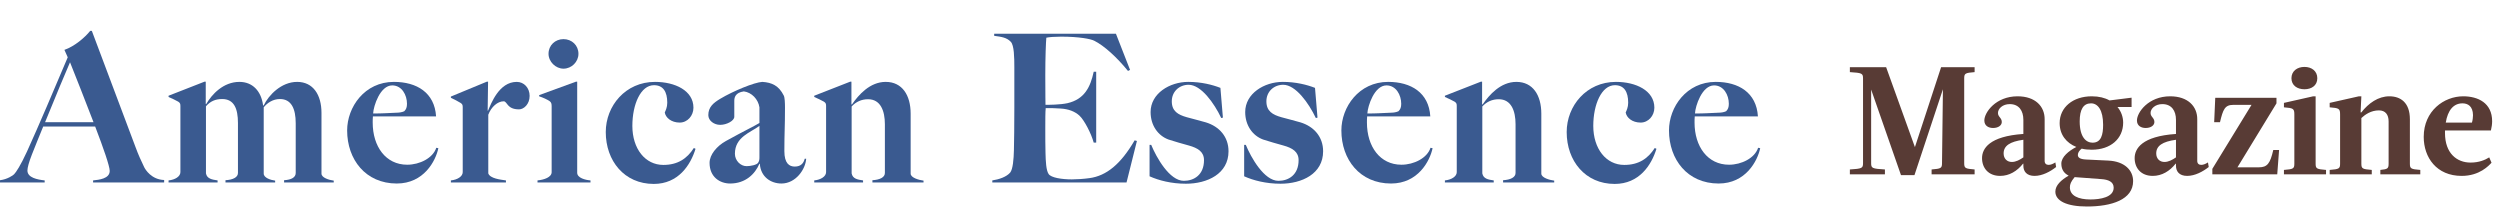 <svg width="392" height="34" viewBox="0 0 392 34" fill="none" xmlns="http://www.w3.org/2000/svg">
<path d="M14.661 19.156H7.07C8.796 14.913 10.262 11.415 10.979 9.763C11.859 11.933 13.357 15.787 14.661 19.156ZM25.738 28.613V28.224C23.75 28.16 22.805 26.605 22.61 26.216C22.089 25.115 21.73 24.37 21.242 23.042C19.189 17.569 17.104 12.03 14.4 4.84H14.139C13.357 5.844 11.696 7.269 10.1 7.82L10.621 8.986C8.568 13.844 6.092 19.674 4.235 23.755C3.225 25.957 2.509 27.026 2.215 27.318C2.085 27.48 1.14 28.127 0 28.257V28.613H7.005V28.289C5.864 28.16 4.3 27.868 4.3 26.735C4.3 26.314 4.529 25.439 4.985 24.273C5.571 22.751 6.125 21.455 6.776 19.836H14.921C16.224 23.237 17.202 26.054 17.202 26.799C17.202 28.03 15.508 28.192 14.595 28.289V28.613H25.738Z" fill="#3A5A90"/>
<path d="M52.33 28.613V28.322C51.581 28.224 50.408 27.868 50.408 27.22V17.698C50.408 14.88 49.105 12.84 46.596 12.84C44.087 12.84 42.1 14.945 41.351 16.532H41.253C40.96 14.265 39.592 12.84 37.539 12.84C35.031 12.84 33.206 14.783 32.326 16.338L32.261 16.305V12.807H32.066L26.43 15.01V15.204C26.951 15.431 27.57 15.722 27.961 15.949C28.254 16.143 28.287 16.305 28.287 16.629V26.994C28.287 27.674 27.439 28.192 26.43 28.289V28.613H34.118V28.289C33.239 28.16 32.457 28.03 32.294 27.188V16.662C32.978 15.884 33.76 15.528 34.835 15.528C36.692 15.528 37.311 17.018 37.311 19.285V27.123C37.311 27.803 36.529 28.192 35.356 28.257V28.613H43.143V28.322C42.393 28.224 41.351 27.868 41.351 27.22V16.824C41.905 16.143 42.784 15.528 43.892 15.528C45.684 15.528 46.368 17.05 46.368 19.318V27.123C46.368 27.803 45.716 28.192 44.544 28.257V28.613H52.33Z" fill="#3A5A90"/>
<path d="M68.734 23.237L68.409 23.172C67.887 24.791 65.802 25.828 63.847 25.828C60.492 25.828 58.439 22.977 58.439 19.22C58.439 18.929 58.439 18.605 58.472 18.249H68.376C68.148 14.524 65.346 12.84 61.762 12.84C57.169 12.84 54.432 16.791 54.432 20.451C54.432 25.018 57.332 28.775 62.218 28.775C66.454 28.775 68.311 25.245 68.734 23.237ZM63.815 16.273C63.815 16.824 63.685 17.148 63.391 17.439C63.066 17.601 62.577 17.666 62.316 17.666C60.687 17.73 60.036 17.795 58.505 17.795C58.57 16.597 59.612 13.39 61.502 13.39C63 13.39 63.815 14.88 63.815 16.273Z" fill="#3A5A90"/>
<path d="M83.046 15.042C83.046 13.779 82.166 12.84 81.026 12.84C78.224 12.84 76.986 16.305 76.53 17.342H76.465L76.53 12.807H76.335L70.698 15.139V15.334C71.22 15.56 71.839 15.917 72.23 16.143C72.523 16.338 72.555 16.5 72.555 16.824V26.994C72.555 27.674 71.709 28.192 70.698 28.289V28.613H79.332V28.289C78.452 28.16 76.856 27.998 76.563 27.188V17.99C77.019 16.759 78.029 15.884 78.974 15.884C79.56 15.884 79.462 17.148 81.385 17.148C82.134 17.148 83.046 16.338 83.046 15.042Z" fill="#3A5A90"/>
<path d="M90.701 8.435C90.701 7.107 89.658 6.135 88.355 6.135C87.052 6.135 86.009 7.107 86.009 8.435C86.009 9.666 87.117 10.767 88.355 10.767C89.626 10.767 90.701 9.698 90.701 8.435ZM92.59 28.613V28.289C91.776 28.224 90.505 27.901 90.505 27.091V12.807H90.31L84.543 14.913V15.107C85.162 15.301 85.781 15.593 86.172 15.852C86.465 16.046 86.498 16.338 86.498 16.662V26.994C86.498 27.803 85.292 28.192 84.282 28.289V28.613H92.59Z" fill="#3A5A90"/>
<path d="M109.058 23.334L108.797 23.204C107.722 24.888 106.256 25.86 104.008 25.86C101.173 25.86 99.154 23.334 99.154 19.739C99.154 16.37 100.457 13.358 102.542 13.358C103.975 13.358 104.627 14.362 104.627 16.111C104.627 16.824 104.366 17.342 104.236 17.633C104.366 18.443 105.246 19.22 106.582 19.22C107.787 19.22 108.732 18.152 108.732 16.888C108.732 14.2 105.832 12.84 102.705 12.84C98.079 12.84 94.984 16.597 94.984 20.71C94.984 25.212 97.883 28.84 102.509 28.84C106.354 28.84 108.276 25.892 109.058 23.334Z" fill="#3A5A90"/>
<path d="M126.409 24.888H126.181C126.018 25.536 125.627 26.119 124.617 26.119C123.77 26.119 122.988 25.633 122.988 23.69C122.988 20.743 123.086 19.965 123.086 16.888C123.086 16.143 123.053 15.269 122.891 14.977C122.109 13.423 121.034 12.937 119.535 12.84C118.297 12.905 114.974 14.265 112.921 15.496C111.846 16.143 111.064 16.791 111.064 18.054C111.064 18.929 111.977 19.577 112.921 19.577C113.964 19.577 115.137 18.929 115.137 18.314V15.82C115.137 15.269 115.3 14.524 116.635 14.33C117.873 14.492 118.883 15.56 119.079 16.824V19.285C118.167 19.836 116.766 20.484 113.834 22.103C112.367 22.913 111.26 24.273 111.26 25.536C111.26 27.771 112.889 28.775 114.485 28.775C116.896 28.775 118.395 27.285 119.079 25.666L119.144 25.698C119.274 27.706 120.838 28.775 122.532 28.775C124.78 28.775 126.311 26.54 126.409 24.888ZM119.079 24.694C119.079 25.018 119.046 25.245 118.883 25.504C118.688 25.86 117.678 26.054 117.059 26.054C116.114 26.054 115.234 25.18 115.234 24.111C115.234 21.455 117.71 20.775 119.079 19.739V24.694Z" fill="#3A5A90"/>
<path d="M144.81 28.613V28.322C144.06 28.224 142.79 27.868 142.79 27.22V17.828C142.79 14.913 141.454 12.84 138.88 12.84C136.404 12.84 134.612 14.88 133.57 16.403L133.505 16.338V12.807H133.309L127.673 15.01V15.204C128.194 15.431 128.813 15.722 129.204 15.949C129.497 16.143 129.53 16.305 129.53 16.629V26.994C129.53 27.674 128.683 28.192 127.673 28.289V28.613H135.329V28.289C134.45 28.16 133.7 28.03 133.537 27.188V16.694C134.221 15.949 135.101 15.56 136.111 15.56C138.066 15.56 138.75 17.374 138.75 19.48V27.123C138.75 27.803 137.968 28.192 136.795 28.257V28.613H144.81Z" fill="#3A5A90"/>
<path d="M178.269 22.103L177.911 22.006C175.761 25.698 173.513 27.577 170.809 27.933C169.896 28.062 168.789 28.127 168.072 28.127C166.476 28.127 164.814 27.868 164.423 27.285C164.032 26.702 163.967 25.342 163.934 23.949C163.902 23.107 163.902 21.261 163.902 20.095C163.902 18.832 163.902 17.536 163.967 16.953C165.335 16.953 164.977 16.953 166.28 17.018C167.583 17.083 168.561 17.504 169.245 18.119C170.027 18.832 171.134 21.002 171.493 22.362H171.884V11.253H171.493C170.971 13.682 170.027 15.56 167.388 16.176C166.248 16.435 164.325 16.435 163.934 16.435C163.934 16.208 163.902 15.075 163.902 11.803C163.902 8.953 164 6.589 164.065 5.909C164.488 5.811 165.466 5.747 166.378 5.747C169.212 5.747 171.037 6.103 171.59 6.394C173.089 7.139 175.109 8.953 176.868 11.123L177.194 10.961L174.979 5.293H155.887V5.617C157.06 5.779 157.842 5.876 158.494 6.556C159.015 7.107 159.048 8.986 159.048 10.54V16.856C159.048 19.48 159.015 22.362 158.982 23.561C158.95 24.953 158.819 26.54 158.396 27.058C157.81 27.739 156.669 28.127 155.594 28.289V28.613H176.64L178.269 22.103Z" fill="#3A5A90"/>
<path d="M192.632 23.722C192.632 21.455 191.198 19.836 189.08 19.188C188.461 18.994 186.995 18.637 186.083 18.378C184.715 17.99 183.737 17.439 183.737 15.884C183.737 14.362 184.91 13.293 186.376 13.293C188.331 13.293 190.384 16.176 191.491 18.508L191.752 18.443L191.361 13.779C190.123 13.293 188.364 12.84 186.311 12.84C183.412 12.84 180.414 14.654 180.414 17.569C180.414 19.642 181.555 21.261 183.216 21.876C184.063 22.168 185.497 22.556 186.409 22.816C187.81 23.204 188.787 23.787 188.787 25.115C188.787 27.415 187.223 28.354 185.627 28.354C183.379 28.354 181.327 24.694 180.512 22.718H180.251V27.642C181.685 28.289 183.672 28.808 185.953 28.808C189.308 28.808 192.632 27.253 192.632 23.722Z" fill="#3A5A90"/>
<path d="M207.464 23.722C207.464 21.455 206.03 19.836 203.913 19.188C203.294 18.994 201.828 18.637 200.916 18.378C199.547 17.99 198.57 17.439 198.57 15.884C198.57 14.362 199.743 13.293 201.209 13.293C203.163 13.293 205.216 16.176 206.324 18.508L206.584 18.443L206.193 13.779C204.955 13.293 203.196 12.84 201.144 12.84C198.244 12.84 195.247 14.654 195.247 17.569C195.247 19.642 196.387 21.261 198.049 21.876C198.896 22.168 200.329 22.556 201.241 22.816C202.642 23.204 203.62 23.787 203.62 25.115C203.62 27.415 202.056 28.354 200.459 28.354C198.211 28.354 196.159 24.694 195.344 22.718H195.084V27.642C196.517 28.289 198.505 28.808 200.785 28.808C204.141 28.808 207.464 27.253 207.464 23.722Z" fill="#3A5A90"/>
<path d="M224.631 23.237L224.305 23.172C223.784 24.791 221.699 25.828 219.744 25.828C216.388 25.828 214.336 22.977 214.336 19.22C214.336 18.929 214.336 18.605 214.368 18.249H224.272C224.044 14.524 221.242 12.84 217.659 12.84C213.065 12.84 210.328 16.791 210.328 20.451C210.328 25.018 213.228 28.775 218.115 28.775C222.35 28.775 224.207 25.245 224.631 23.237ZM219.711 16.273C219.711 16.824 219.581 17.148 219.288 17.439C218.962 17.601 218.473 17.666 218.213 17.666C216.584 17.73 215.932 17.795 214.401 17.795C214.466 16.597 215.508 13.39 217.398 13.39C218.897 13.39 219.711 14.88 219.711 16.273Z" fill="#3A5A90"/>
<path d="M243.699 28.613V28.322C242.949 28.224 241.679 27.868 241.679 27.22V17.828C241.679 14.913 240.343 12.84 237.769 12.84C235.293 12.84 233.502 14.88 232.459 16.403L232.394 16.338V12.807H232.198L226.562 15.01V15.204C227.083 15.431 227.702 15.722 228.093 15.949C228.387 16.143 228.419 16.305 228.419 16.629V26.994C228.419 27.674 227.572 28.192 226.562 28.289V28.613H234.218V28.289C233.339 28.16 232.589 28.03 232.426 27.188V16.694C233.111 15.949 233.99 15.56 235 15.56C236.955 15.56 237.639 17.374 237.639 19.48V27.123C237.639 27.803 236.857 28.192 235.684 28.257V28.613H243.699Z" fill="#3A5A90"/>
<path d="M259.73 23.334L259.469 23.204C258.394 24.888 256.928 25.86 254.68 25.86C251.846 25.86 249.826 23.334 249.826 19.739C249.826 16.37 251.129 13.358 253.214 13.358C254.647 13.358 255.299 14.362 255.299 16.111C255.299 16.824 255.038 17.342 254.908 17.633C255.038 18.443 255.918 19.22 257.254 19.22C258.459 19.22 259.404 18.152 259.404 16.888C259.404 14.2 256.504 12.84 253.377 12.84C248.751 12.84 245.656 16.597 245.656 20.71C245.656 25.212 248.555 28.84 253.181 28.84C257.026 28.84 258.948 25.892 259.73 23.334Z" fill="#3A5A90"/>
<path d="M276 23.237L275.674 23.172C275.153 24.791 273.068 25.828 271.113 25.828C267.758 25.828 265.705 22.977 265.705 19.22C265.705 18.929 265.705 18.605 265.738 18.249H275.642C275.414 14.524 272.612 12.84 269.028 12.84C264.434 12.84 261.698 16.791 261.698 20.451C261.698 25.018 264.597 28.775 269.484 28.775C273.719 28.775 275.576 25.245 276 23.237ZM271.081 16.273C271.081 16.824 270.95 17.148 270.657 17.439C270.331 17.601 269.843 17.666 269.582 17.666C267.953 17.73 267.301 17.795 265.77 17.795C265.835 16.597 266.878 13.39 268.767 13.39C270.266 13.39 271.081 14.88 271.081 16.273Z" fill="#3A5A90"/>
<path d="M304.507 25.588C304.507 26.38 304.339 26.452 302.875 26.572V27.34H309.619V26.572C308.155 26.452 307.987 26.38 307.987 25.588V12.292C307.987 11.5 308.155 11.428 309.619 11.308V10.54H304.363L300.259 23.068L295.747 10.54H290.059V11.308C291.955 11.428 292.123 11.5 292.123 12.292V25.588C292.123 26.38 291.955 26.452 290.059 26.572V27.34H295.555V26.572C293.563 26.452 293.395 26.38 293.395 25.588V14.044L298.075 27.46H300.187L304.651 13.996L304.507 25.588ZM320.6 18.724C320.624 16.684 319.136 15.1 316.352 15.1C312.944 15.1 311.144 17.62 311.144 18.892C311.144 19.732 311.816 20.068 312.512 20.068C313.328 20.068 313.88 19.66 313.88 19.132C313.88 18.46 313.28 18.34 313.28 17.716C313.28 17.044 314 16.324 315.128 16.324C316.568 16.324 317.264 17.356 317.264 18.796V21.004C311.912 21.364 310.784 23.308 310.784 24.796C310.784 26.356 311.792 27.58 313.616 27.58C315.056 27.58 316.28 26.836 317.216 25.66H317.264V25.996C317.264 26.86 317.768 27.58 319.016 27.58C320.24 27.58 321.488 26.908 322.4 26.188L322.28 25.468C321.896 25.708 321.56 25.852 321.224 25.852C320.84 25.852 320.6 25.636 320.6 25.228V18.724ZM317.264 24.676C316.712 25.06 316.088 25.396 315.464 25.396C314.696 25.396 314.168 24.868 314.168 24.052C314.168 22.876 315.128 22.204 317.264 21.916V24.676ZM327.992 23.476C330.944 23.476 332.912 21.748 332.912 19.228C332.912 18.388 332.624 17.5 332.024 16.78H334.232V15.316L330.776 15.748C330.056 15.34 329.12 15.1 327.992 15.1C325.04 15.1 322.952 16.828 322.952 19.3C322.952 21.124 324.008 22.42 325.568 23.044C324.368 23.668 323.216 24.604 323.216 25.66C323.216 26.716 323.792 27.268 324.368 27.532C323.192 28.228 322.28 29.044 322.28 30.052C322.28 31.492 324.056 32.38 327.224 32.38C331.112 32.38 334.472 31.3 334.472 28.396C334.472 26.716 333.152 25.3 330.584 25.18L327.104 25.012C326.168 24.964 325.808 24.724 325.808 24.292C325.808 23.908 326.072 23.572 326.408 23.308C326.912 23.428 327.44 23.476 327.992 23.476ZM329.48 28.084C330.608 28.156 331.424 28.516 331.424 29.428C331.424 30.94 329.312 31.276 327.776 31.276C325.904 31.276 324.56 30.7 324.56 29.38C324.56 28.9 324.704 28.492 325.304 27.772L329.48 28.084ZM326.096 19.036C326.096 17.164 326.672 16.204 327.872 16.204C328.952 16.204 329.768 17.26 329.768 19.564C329.768 21.1 329.48 22.372 328.112 22.372C327.104 22.372 326.096 21.508 326.096 19.036ZM344.529 18.724C344.553 16.684 343.065 15.1 340.281 15.1C336.873 15.1 335.073 17.62 335.073 18.892C335.073 19.732 335.745 20.068 336.441 20.068C337.257 20.068 337.809 19.66 337.809 19.132C337.809 18.46 337.209 18.34 337.209 17.716C337.209 17.044 337.929 16.324 339.057 16.324C340.497 16.324 341.193 17.356 341.193 18.796V21.004C335.841 21.364 334.713 23.308 334.713 24.796C334.713 26.356 335.721 27.58 337.545 27.58C338.985 27.58 340.209 26.836 341.145 25.66H341.193V25.996C341.193 26.86 341.697 27.58 342.945 27.58C344.169 27.58 345.417 26.908 346.329 26.188L346.209 25.468C345.825 25.708 345.489 25.852 345.153 25.852C344.769 25.852 344.529 25.636 344.529 25.228V18.724ZM341.193 24.676C340.641 25.06 340.017 25.396 339.393 25.396C338.625 25.396 338.097 24.868 338.097 24.052C338.097 22.876 339.057 22.204 341.193 21.916V24.676ZM350.831 26.236L356.951 16.204V15.34H347.351L347.183 19.156H348.095C348.575 17.14 348.863 16.444 350.183 16.444H353.039L346.895 26.476V27.34H357.071L357.359 23.524H356.447C355.967 25.636 355.511 26.236 354.191 26.236H350.831ZM359.298 12.268C359.298 13.396 360.21 13.996 361.338 13.996C362.466 13.996 363.354 13.396 363.354 12.268C363.354 11.14 362.466 10.492 361.338 10.492C360.21 10.492 359.298 11.14 359.298 12.268ZM363.09 15.1H362.706L358.122 16.132V16.828C359.586 16.948 359.754 17.02 359.754 17.956V25.66C359.754 26.452 359.586 26.524 358.122 26.644V27.34H364.722V26.644C363.258 26.524 363.09 26.452 363.09 25.66V15.1ZM365.294 27.34H371.894V26.644C370.43 26.524 370.262 26.452 370.262 25.66V18.508C370.862 17.956 371.774 17.308 373.022 17.308C374.03 17.308 374.534 17.98 374.534 19.036V25.66C374.534 26.452 374.366 26.524 373.238 26.644V27.34H379.502V26.644C378.038 26.524 377.87 26.452 377.87 25.66V18.7C377.87 16.06 376.382 15.1 374.654 15.1C372.902 15.1 371.39 16.18 370.262 17.62H370.142L370.262 15.1H369.878L365.294 16.132V16.828C366.758 16.948 366.926 17.02 366.926 17.956V25.66C366.926 26.452 366.758 26.524 365.294 26.644V27.34ZM386.231 15.1C383.231 15.1 380.039 17.38 380.039 21.46C380.039 24.7 382.055 27.58 385.991 27.58C388.823 27.58 390.263 25.948 390.671 25.516L390.311 24.676C389.663 25.084 388.703 25.492 387.383 25.492C385.247 25.492 383.375 24.052 383.375 20.86V20.452H390.575C390.695 19.972 390.767 19.444 390.767 19.012C390.767 16.132 388.535 15.1 386.231 15.1ZM386.111 16.204C386.975 16.204 387.743 16.66 387.767 18.052C387.767 18.364 387.719 18.82 387.599 19.228H383.495C383.807 17.284 384.719 16.204 386.111 16.204Z" fill="#583B35"/>
</svg>
